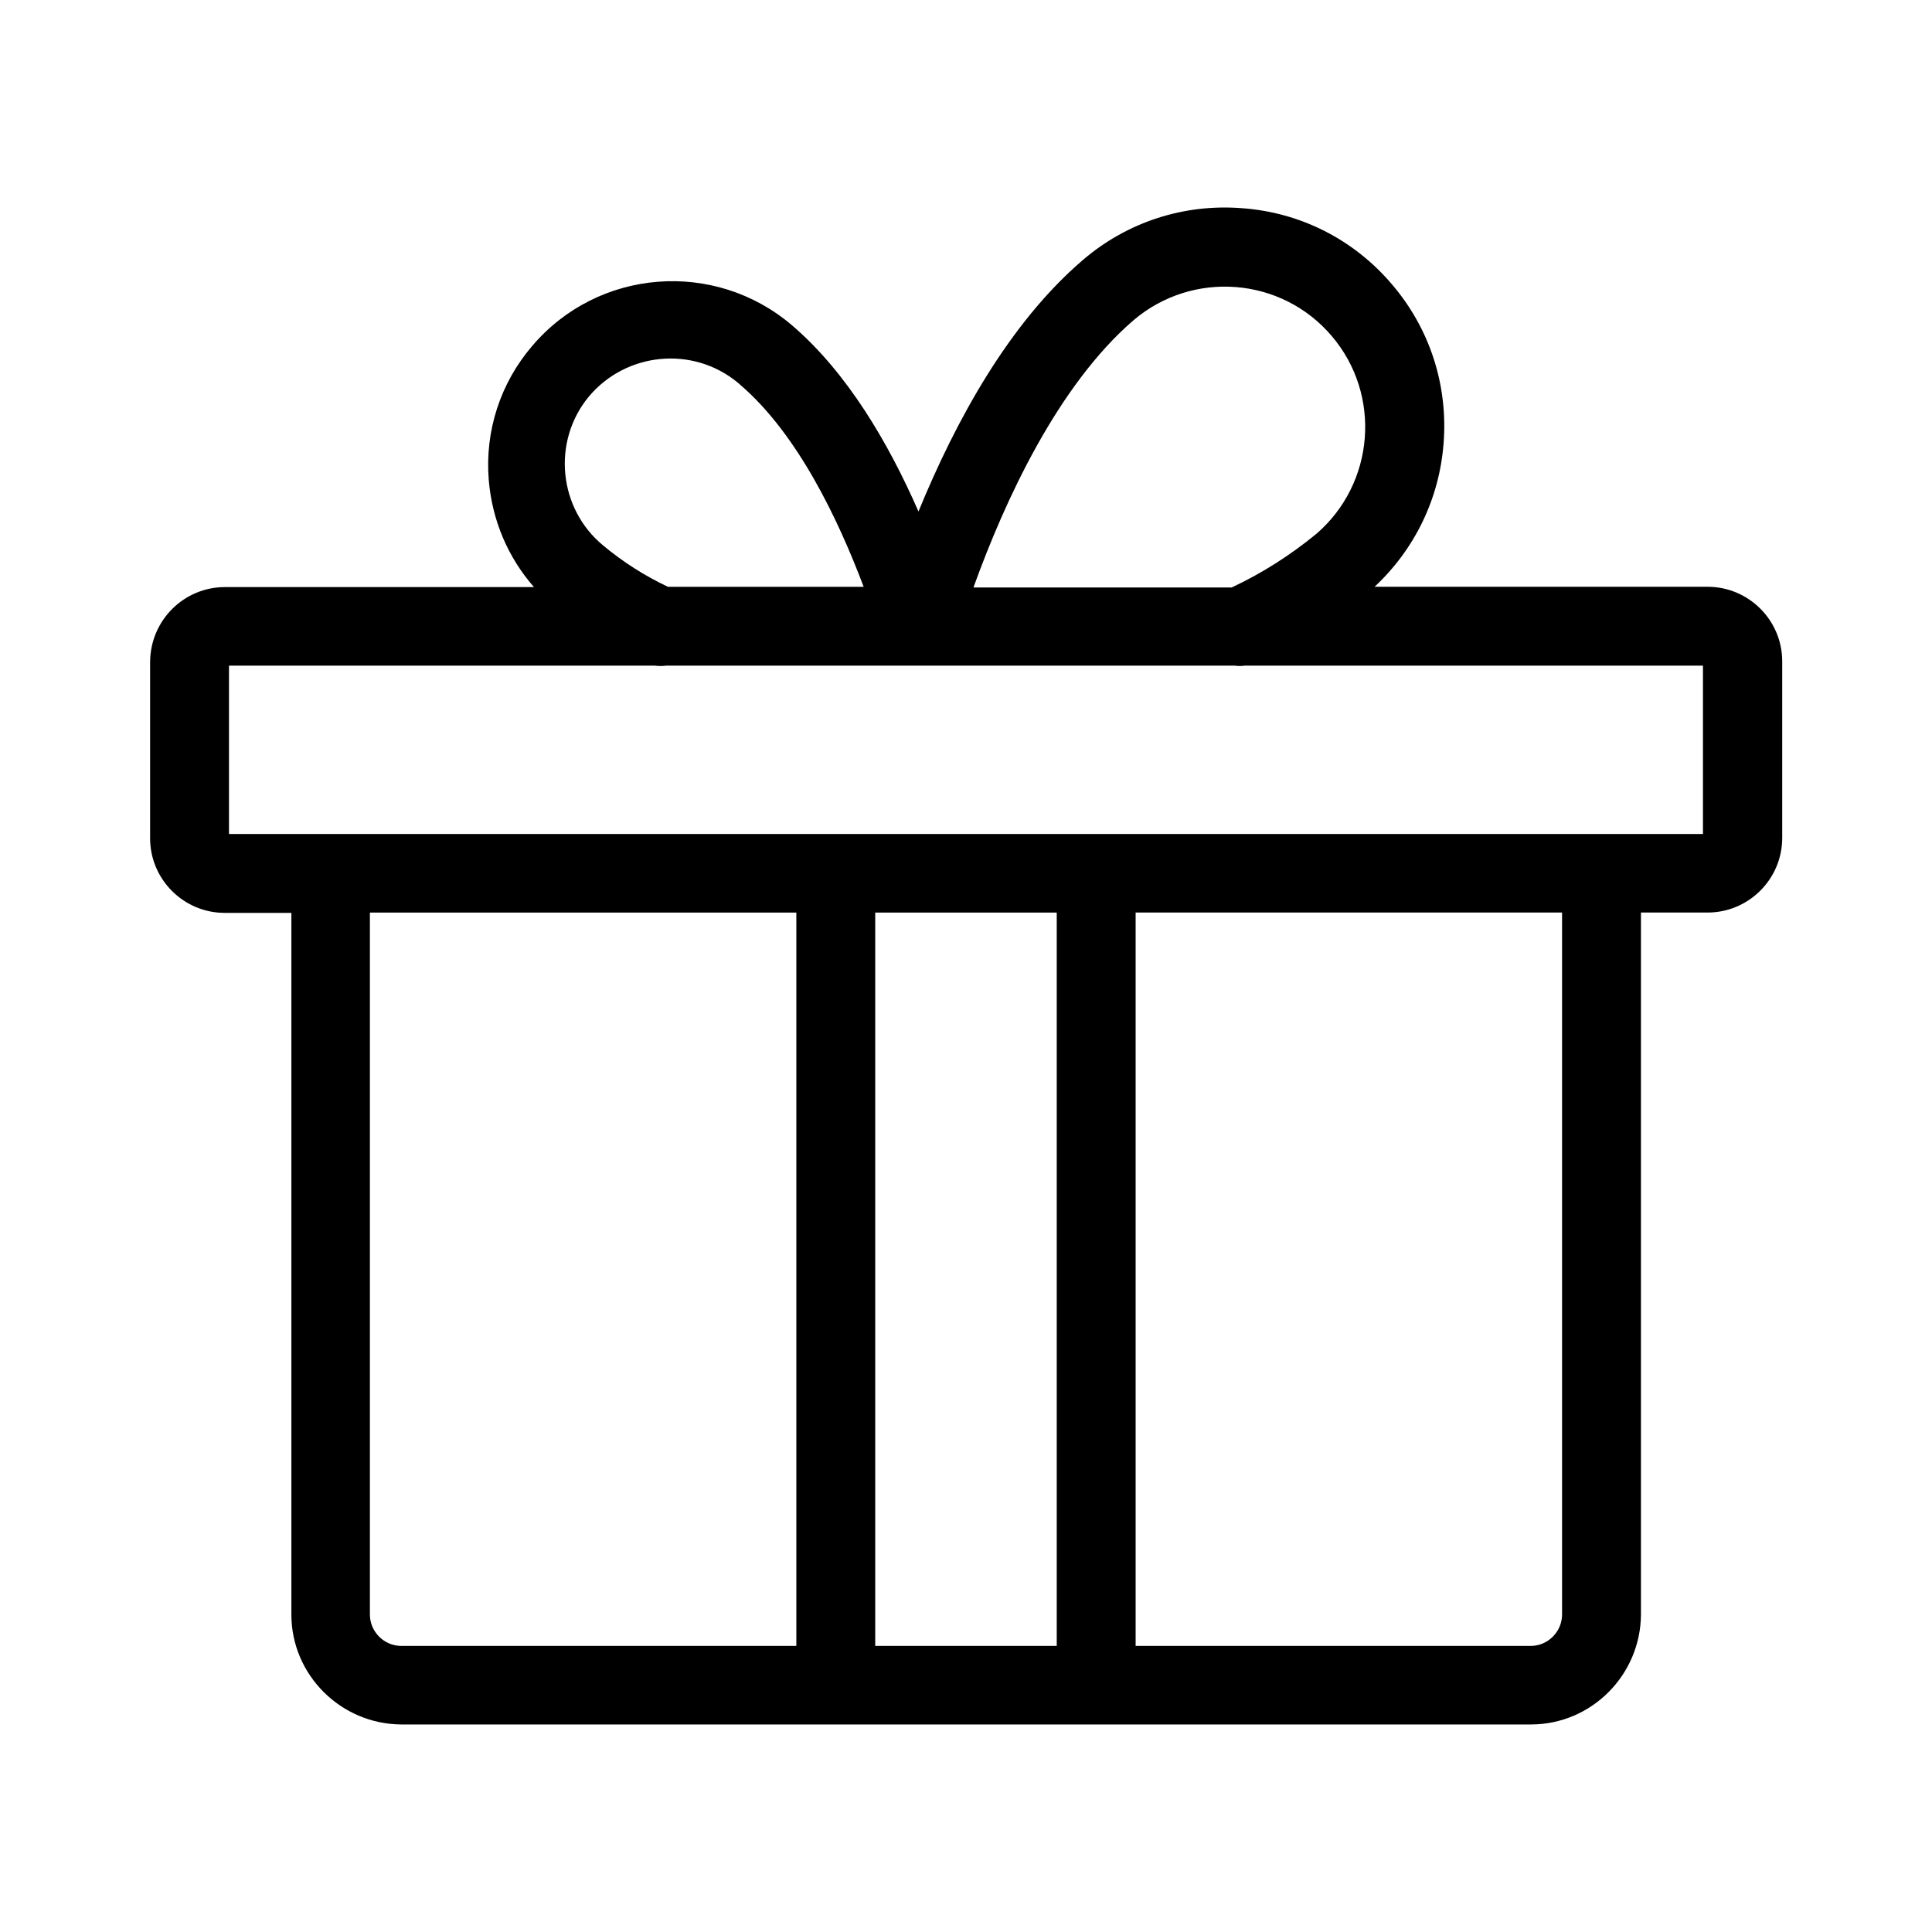 <?xml version="1.0" encoding="UTF-8"?>
<!-- Uploaded to: ICON Repo, www.svgrepo.com, Generator: ICON Repo Mixer Tools -->
<svg fill="#000000" width="800px" height="800px" version="1.1" viewBox="144 144 512 512" xmlns="http://www.w3.org/2000/svg">
 <path d="m183.78 319.36v46.793c0 10.934 8.922 19.77 19.77 19.77h17.668v185.95c0 16.008 13.121 29.039 29.125 29.125h299.4c16.008 0 29.039-13.121 29.125-29.125v-186.04h17.668c10.844 0 19.77-8.836 19.77-19.77v-46.793c0-10.934-8.922-19.77-19.77-19.77h-88.254c10.672-9.973 17.145-23.355 18.281-37.961 1.223-15.48-3.672-30.527-13.73-42.246-10.059-11.809-24.141-18.98-39.621-20.117-15.48-1.223-30.527 3.672-42.246 13.73-19.418 16.617-33.586 42.332-43.559 66.648-7.961-18.191-18.895-36.824-33.5-49.332-20.469-17.492-51.344-15.133-68.836 5.422-8.484 9.883-12.594 22.566-11.547 35.512 0.875 10.672 5.074 20.555 11.984 28.426h-81.867c-10.934 0-19.77 8.836-19.855 19.77zm20.902 45.656v-44.609h112.92c0.438 0.086 0.961 0.086 1.398 0.086 0.523 0 0.961 0 1.488-0.086h150.79c0.438 0.086 0.875 0.086 1.312 0.086s0.789 0 1.223-0.086h121.49v44.609h-26.766-0.262-336.66-0.262zm353.28 206.86c0 4.547-3.762 8.309-8.309 8.309h-104.7v-194.35h113.01zm-182.02-186.04h48.105v194.35h-48.105zm-20.906 194.35h-104.7c-4.547 0-8.309-3.762-8.309-8.309v-186.04h113.01zm-15.566-334.82c0.262 0.176 0.523 0.438 0.699 0.613 15.219 13.031 25.977 35.688 32.711 53.531h-51.867c-6.121-2.887-11.895-6.559-17.145-10.934-11.895-9.797-13.645-27.551-3.848-39.449 9.883-11.809 27.551-13.559 39.449-3.762zm62.539 54.23c8.223-22.828 22.305-53.441 42.422-70.762 15.656-13.293 39.184-11.457 52.48 4.199 13.293 15.57 11.457 39.098-4.109 52.48-6.824 5.598-14.344 10.41-22.391 14.168h-68.398z"/>
</svg>